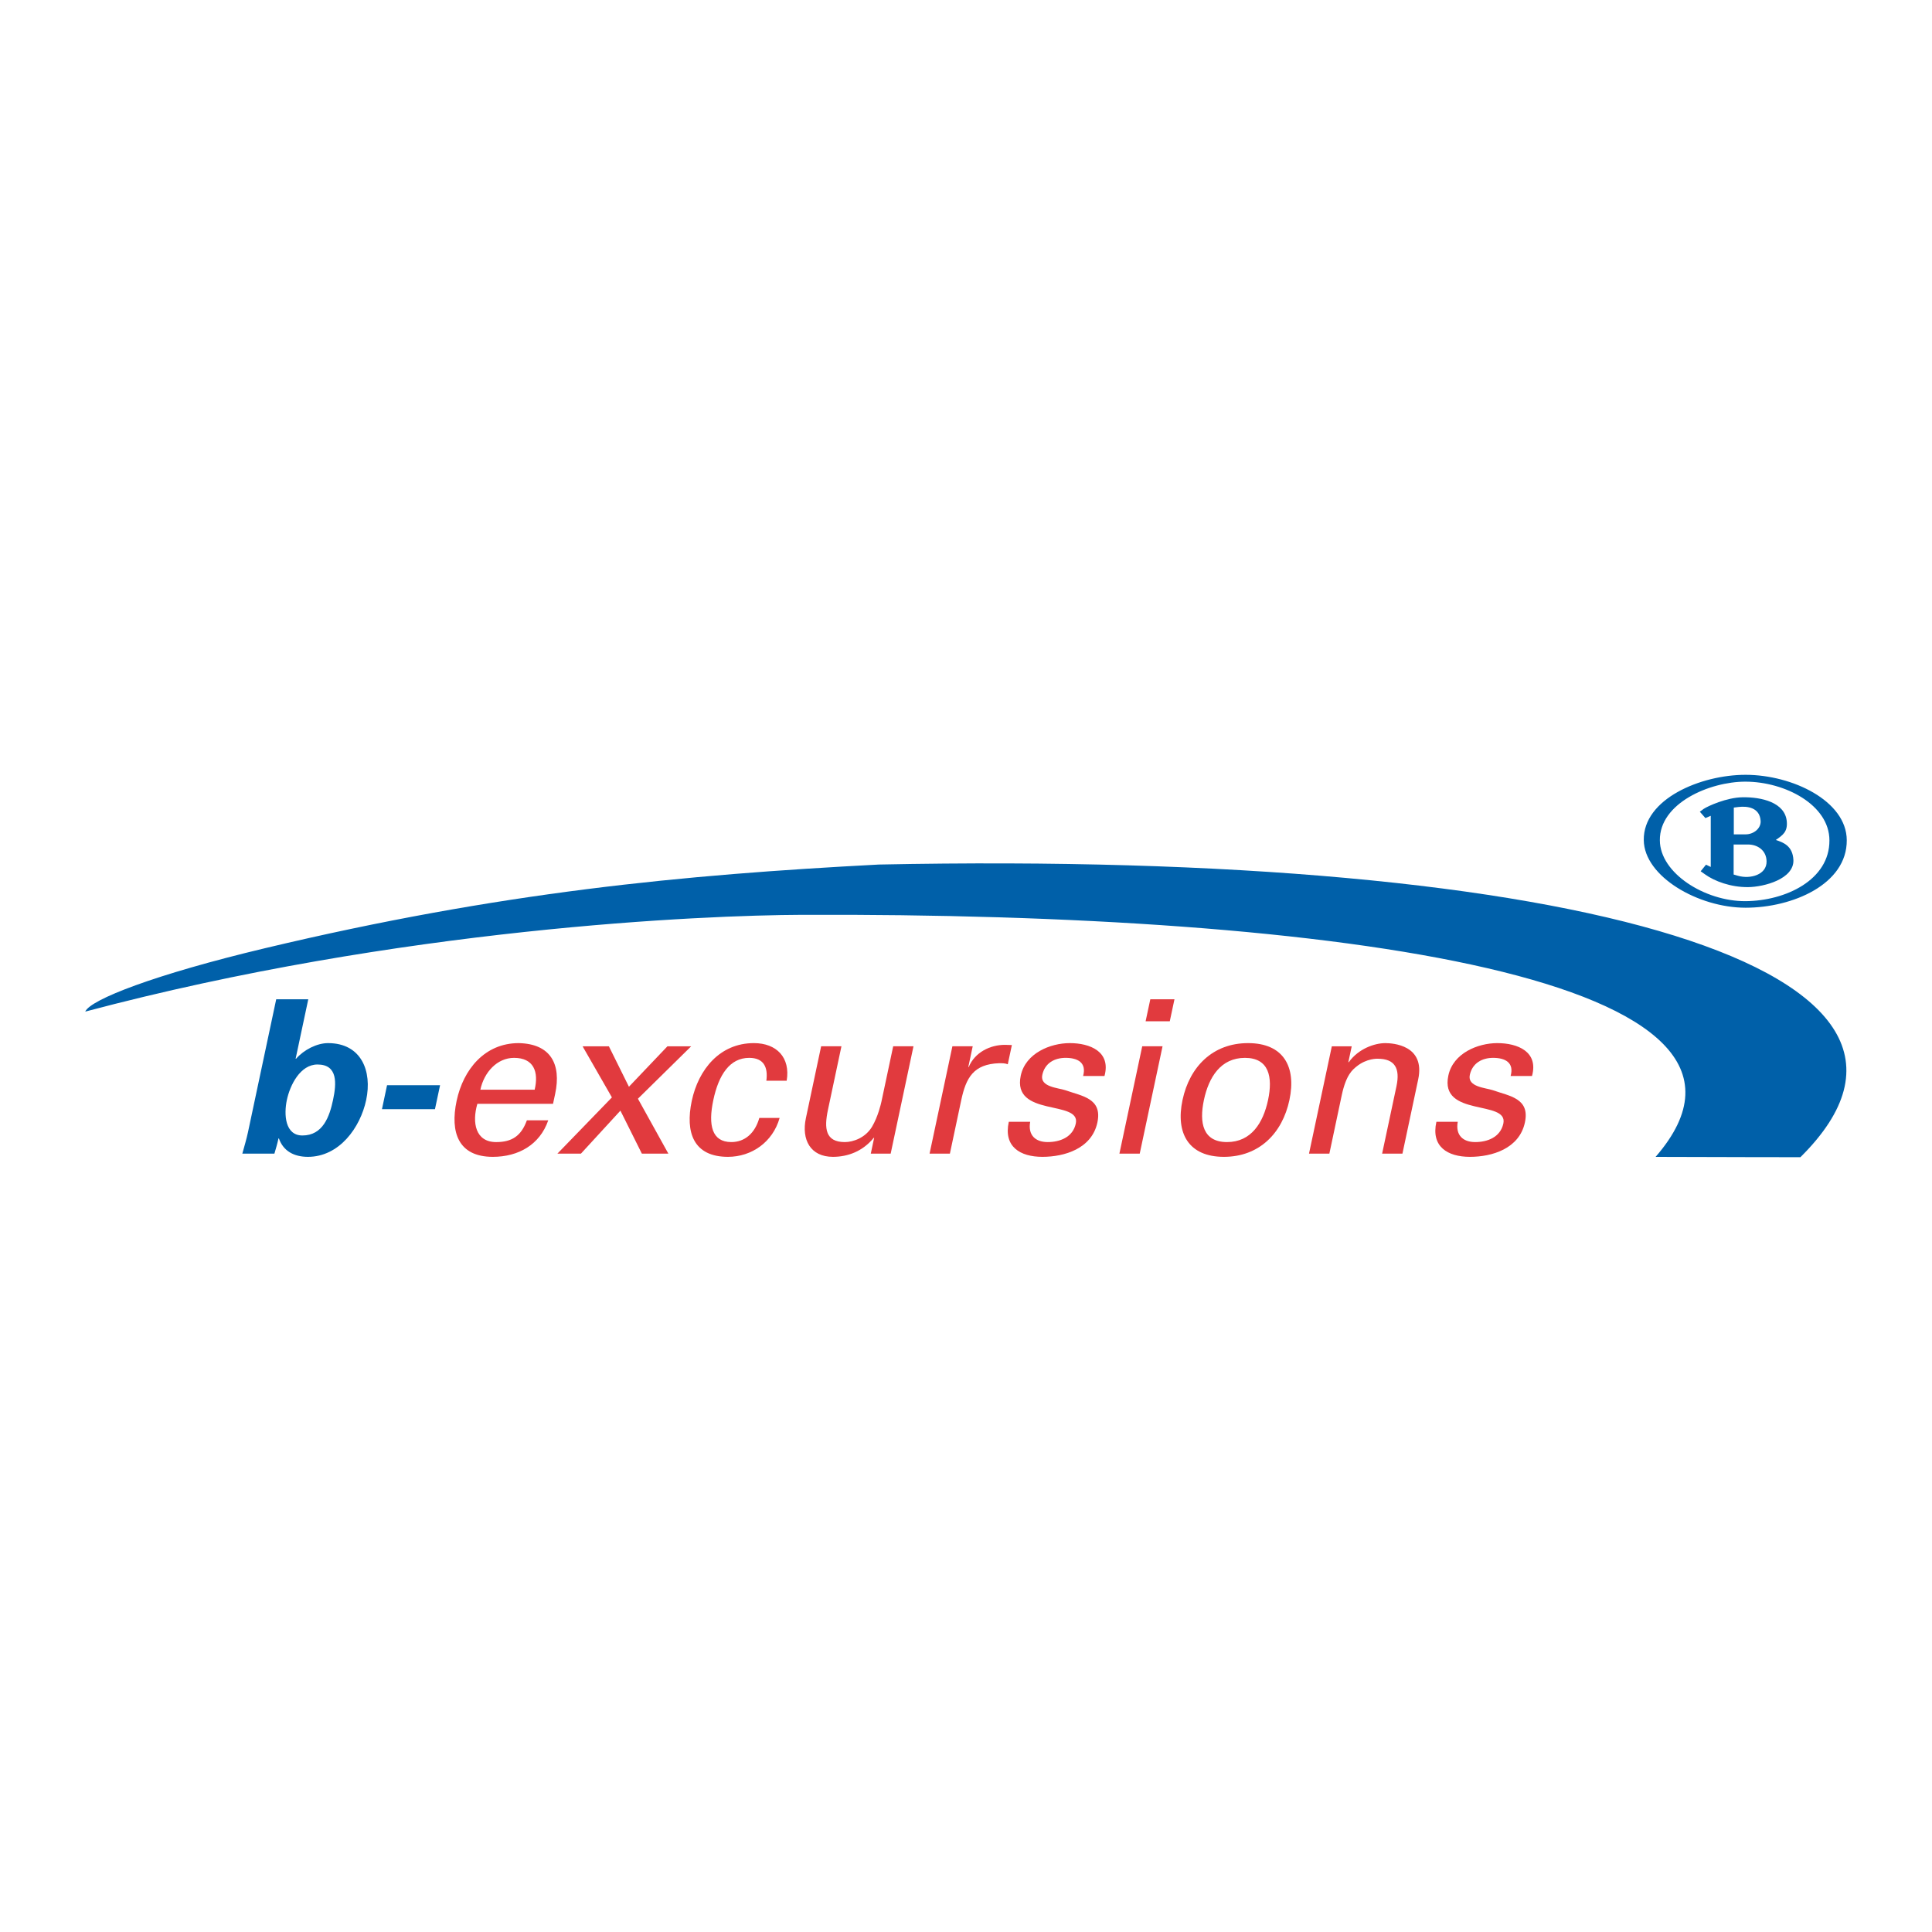 <?xml version="1.0" encoding="utf-8"?>
<!-- Generator: Adobe Illustrator 13.0.0, SVG Export Plug-In . SVG Version: 6.00 Build 14948)  -->
<!DOCTYPE svg PUBLIC "-//W3C//DTD SVG 1.0//EN" "http://www.w3.org/TR/2001/REC-SVG-20010904/DTD/svg10.dtd">
<svg version="1.0" id="Layer_1" xmlns="http://www.w3.org/2000/svg" xmlns:xlink="http://www.w3.org/1999/xlink" x="0px" y="0px"
	 width="192.756px" height="192.756px" viewBox="0 0 192.756 192.756" enable-background="new 0 0 192.756 192.756"
	 xml:space="preserve">
<g>
	<polygon fill-rule="evenodd" clip-rule="evenodd" fill="#FFFFFF" points="0,0 192.756,0 192.756,192.756 0,192.756 0,0 	"/>
	<path fill-rule="evenodd" clip-rule="evenodd" fill="#0060A9" d="M87.674,86.256c-19.559,1.027-37.713,2.737-61.24,8.348
		c-10.962,2.613-17.424,5.121-17.93,6.324c31.427-8.357,61.647-9.616,71.501-9.656c53.366-0.213,100.631,6.365,85.173,24.15
		c4.565,0,9.337,0.039,14.452,0.029C198.394,96.87,157.949,84.815,87.674,86.256L87.674,86.256z"/>
	<path fill-rule="evenodd" clip-rule="evenodd" fill="#0060A9" d="M165.604,83.844c-0.042-3.703,4.952-5.858,8.534-5.858
		c3.947,0,8.384,2.319,8.384,5.858c0.025,3.946-4.377,6.042-8.384,6.065C170.09,89.928,165.623,87.113,165.604,83.844
		L165.604,83.844L165.604,83.844z M174.156,77.303c-4.48,0-10.218,2.407-10.156,6.516c0.04,3.641,5.448,6.744,10.156,6.744
		c4.689,0,10.133-2.342,10.096-6.744C184.229,79.896,178.804,77.303,174.156,77.303L174.156,77.303L174.156,77.303z M169.592,80.986
		l0.558,0.634l0.532-0.228v5.104l-0.473-0.228l-0.533,0.659l0.432,0.305c0.946,0.684,2.569,1.293,4.295,1.276
		c1.623-0.017,4.586-0.82,4.526-2.694c-0.065-1.438-1.029-1.767-1.754-2.012c0.683-0.474,1.173-0.803,1.096-1.809
		c-0.146-1.953-2.552-2.486-4.443-2.449c-1.539,0.023-3.413,0.868-3.847,1.155L169.592,80.986L169.592,80.986L169.592,80.986z
		 M172.981,80.572l0.474-0.059c0.868-0.102,2.12,0.042,2.204,1.395c0.042,0.761-0.719,1.335-1.485,1.335h-1.192V80.572
		L172.981,80.572L172.981,80.572z M174.402,84.256c0.944,0,1.832,0.575,1.849,1.683c0.025,1.335-1.621,1.792-2.855,1.437
		l-0.431-0.125v-2.995H174.402L174.402,84.256z"/>
	<path fill-rule="evenodd" clip-rule="evenodd" fill="#0060A9" d="M30.172,113.287c2.047,0,2.706-1.898,3.055-3.543
		c0.349-1.641,0.496-3.539-1.55-3.539c-1.729,0-2.745,2.068-3.057,3.539C28.308,111.217,28.444,113.287,30.172,113.287
		L30.172,113.287L30.172,113.287z M27.557,99.701h3.199l-1.261,5.928h0.044c0.788-0.896,2.08-1.557,3.189-1.557
		c3.327,0,4.419,2.795,3.806,5.672c-0.584,2.752-2.677,5.674-5.812,5.674c-1.385,0-2.458-0.574-2.896-1.836h-0.042
		c-0.11,0.514-0.255,1.004-0.406,1.516h-3.201c0.192-0.703,0.412-1.428,0.562-2.131L27.557,99.701L27.557,99.701z"/>
	<polygon fill-rule="evenodd" clip-rule="evenodd" fill="#0060A9" points="43.397,110.66 43.906,108.273 38.616,108.273 
		38.109,110.66 43.397,110.66 	"/>
	<path fill-rule="evenodd" clip-rule="evenodd" fill="#E13A3E" d="M47.926,108.721c0.372-1.75,1.677-3.178,3.361-3.178
		c1.964,0,2.48,1.389,2.056,3.178H47.926L47.926,108.721L47.926,108.721z M55.176,110.127l0.214-1
		c0.63-2.963-0.454-4.99-3.639-5.055c-3.392,0-5.527,2.625-6.194,5.76c-0.67,3.154,0.178,5.586,3.61,5.586
		c2.561,0,4.695-1.215,5.533-3.646h-2.133c-0.565,1.559-1.485,2.174-3.064,2.174c-2.07,0-2.426-1.939-1.877-3.818H55.176
		L55.176,110.127z"/>
	<polygon fill-rule="evenodd" clip-rule="evenodd" fill="#E13A3E" points="63.646,109.619 66.682,115.098 64.038,115.098 
		61.899,110.809 57.96,115.098 55.613,115.098 61.05,109.488 58.125,104.389 60.748,104.389 62.748,108.424 66.59,104.389 
		68.959,104.389 63.646,109.619 	"/>
	<path fill-rule="evenodd" clip-rule="evenodd" fill="#E13A3E" d="M76.459,107.826c0.18-1.346-0.258-2.283-1.709-2.283
		c-1.941,0-3.047,1.688-3.58,4.201c-0.537,2.518-0.147,4.201,1.794,4.201c1.341,0,2.361-0.875,2.792-2.408h2.027
		c-0.682,2.408-2.788,3.881-5.155,3.881c-3.434,0-4.281-2.432-3.61-5.586c0.667-3.135,2.802-5.76,6.194-5.76
		c2.262,0,3.663,1.43,3.275,3.754H76.459L76.459,107.826z"/>
	<path fill-rule="evenodd" clip-rule="evenodd" fill="#E13A3E" d="M87.945,109.893c-0.056,0.26-0.345,1.516-0.941,2.52
		c-0.664,1.109-1.884,1.533-2.716,1.533c-1.941,0-2.077-1.361-1.683-3.219l1.346-6.338h-2.026l-1.521,7.17
		c-0.46,2.154,0.458,3.859,2.696,3.859c1.493,0,2.976-0.553,4.072-1.896h0.042l-0.335,1.576h1.984l2.276-10.709h-2.025
		L87.945,109.893L87.945,109.893z"/>
	<path fill-rule="evenodd" clip-rule="evenodd" fill="#E13A3E" d="M94.771,115.098h-2.027l2.276-10.709h2.028l-0.441,2.07h0.042
		c0.611-1.471,2.137-2.215,3.609-2.215c0.253,0,0.464,0.021,0.697,0.021l-0.408,1.918c-0.255-0.107-0.575-0.107-0.849-0.107
		c-2.58,0.088-3.319,1.449-3.799,3.709L94.771,115.098L94.771,115.098z"/>
	<path fill-rule="evenodd" clip-rule="evenodd" fill="#E13A3E" d="M101.841,107.314c-0.886,4.18,6.003,2.387,5.492,4.777
		c-0.293,1.387-1.611,1.854-2.804,1.854c-1.24,0-1.985-0.705-1.748-2.023h-2.133c-0.544,2.473,1.115,3.496,3.354,3.496
		c2.196,0,4.929-0.811,5.486-3.434c0.508-2.412-1.533-2.623-3.22-3.219c-0.719-0.236-2.535-0.32-2.278-1.516
		c0.251-1.195,1.234-1.707,2.324-1.707c1.173,0,2.12,0.449,1.748,1.811h2.133c0.663-2.428-1.438-3.281-3.463-3.281
		C104.794,104.072,102.319,105.074,101.841,107.314L101.841,107.314z"/>
	<path fill-rule="evenodd" clip-rule="evenodd" fill="#E13A3E" d="M114.298,101.896h2.411l0.467-2.195h-2.41L114.298,101.896
		L114.298,101.896L114.298,101.896z M113.711,115.098l2.277-10.709h-2.028l-2.276,10.709H113.711L113.711,115.098z"/>
	<path fill-rule="evenodd" clip-rule="evenodd" fill="#E13A3E" d="M128.647,109.744c-0.707,3.326-3.019,5.674-6.54,5.674
		c-3.516,0-4.834-2.348-4.126-5.674c0.709-3.326,3.021-5.672,6.54-5.672C128.042,104.072,129.353,106.418,128.647,109.744
		L128.647,109.744L128.647,109.744z M122.421,113.945c2.411,0,3.609-1.918,4.094-4.201c0.485-2.281,0.102-4.201-2.306-4.201
		c-2.412,0-3.608,1.92-4.094,4.201C119.631,112.027,120.012,113.945,122.421,113.945L122.421,113.945z"/>
	<path fill-rule="evenodd" clip-rule="evenodd" fill="#E13A3E" d="M134.525,105.973h0.044c0.966-1.346,2.576-1.9,3.641-1.9
		c0.75,0,4.014,0.193,3.283,3.625l-1.571,7.4h-2.027l1.434-6.738c0.373-1.771-0.165-2.73-1.871-2.73c0,0-1.096-0.064-2.133,0.789
		c-0.357,0.301-1.016,0.77-1.46,2.857l-1.234,5.822h-2.031l2.276-10.709h1.986L134.525,105.973L134.525,105.973z"/>
	<path fill-rule="evenodd" clip-rule="evenodd" fill="#E13A3E" d="M149.389,104.072c2.028,0,4.127,0.854,3.459,3.281h-2.133
		c0.378-1.361-0.574-1.811-1.748-1.811c-1.084,0-2.069,0.512-2.324,1.707c-0.251,1.195,1.564,1.279,2.282,1.516
		c1.687,0.596,3.731,0.807,3.216,3.219c-0.558,2.623-3.286,3.434-5.484,3.434c-2.24,0-3.9-1.023-3.348-3.496h2.131
		c-0.24,1.318,0.506,2.023,1.743,2.023c1.194,0,2.509-0.467,2.807-1.854c0.505-2.391-6.378-0.598-5.489-4.777
		C144.972,105.074,147.445,104.072,149.389,104.072L149.389,104.072z"/>
</g>
</svg>
